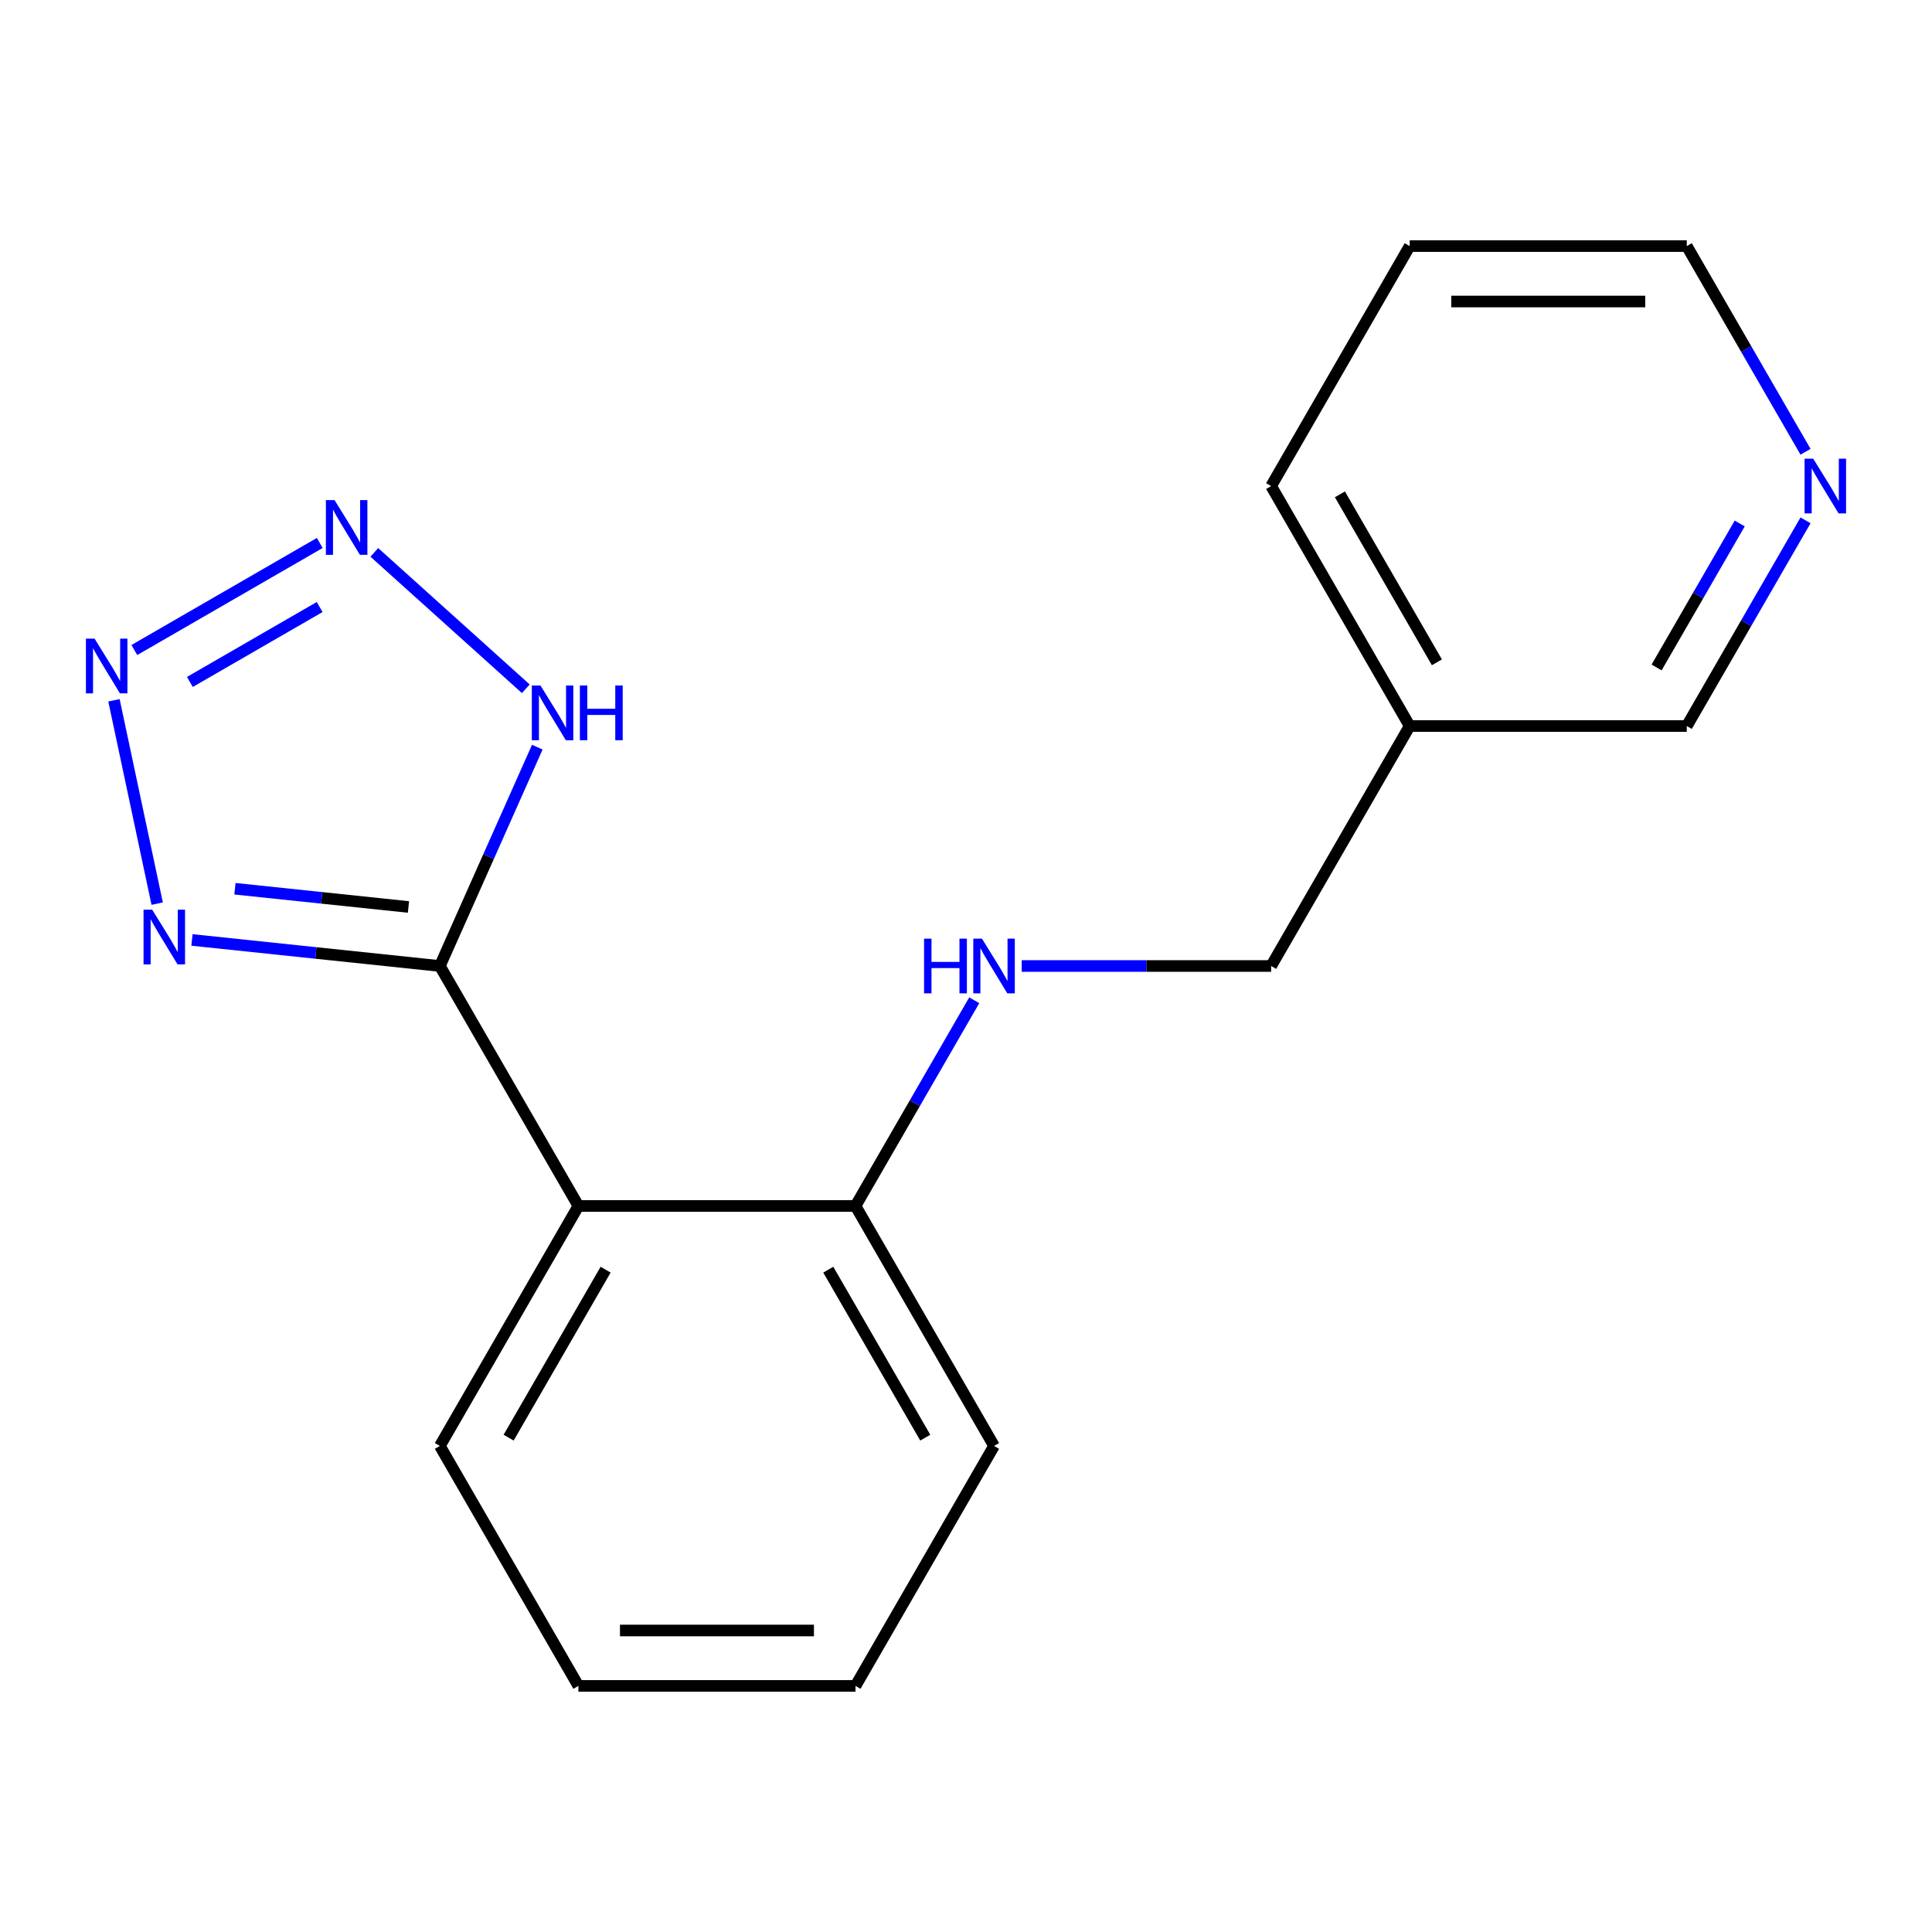 <?xml version='1.0' encoding='iso-8859-1'?>
<svg version='1.1' baseProfile='full'
              xmlns='http://www.w3.org/2000/svg'
                      xmlns:rdkit='http://www.rdkit.org/xml'
                      xmlns:xlink='http://www.w3.org/1999/xlink'
                  xml:space='preserve'
width='1000px' height='1000px' viewBox='0 0 1000 1000'>
<!-- END OF HEADER -->
<rect style='opacity:1.0;fill:#FFFFFF;stroke:none' width='1000' height='1000' x='0' y='0'> </rect>
<path class='bond-1' d='M 227.671,500 L 163.515,493.257' style='fill:none;fill-rule:evenodd;stroke:#000000;stroke-width:6px;stroke-linecap:butt;stroke-linejoin:miter;stroke-opacity:1' />
<path class='bond-1' d='M 163.515,493.257 L 99.359,486.514' style='fill:none;fill-rule:evenodd;stroke:#0000FF;stroke-width:6px;stroke-linecap:butt;stroke-linejoin:miter;stroke-opacity:1' />
<path class='bond-1' d='M 211.422,469.45 L 166.513,464.729' style='fill:none;fill-rule:evenodd;stroke:#000000;stroke-width:6px;stroke-linecap:butt;stroke-linejoin:miter;stroke-opacity:1' />
<path class='bond-1' d='M 166.513,464.729 L 121.604,460.009' style='fill:none;fill-rule:evenodd;stroke:#0000FF;stroke-width:6px;stroke-linecap:butt;stroke-linejoin:miter;stroke-opacity:1' />
<path class='bond-3' d='M 227.671,500 L 299.382,624.208' style='fill:none;fill-rule:evenodd;stroke:#000000;stroke-width:6px;stroke-linecap:butt;stroke-linejoin:miter;stroke-opacity:1' />
<path class='bond-4' d='M 227.671,500 L 252.888,443.361' style='fill:none;fill-rule:evenodd;stroke:#000000;stroke-width:6px;stroke-linecap:butt;stroke-linejoin:miter;stroke-opacity:1' />
<path class='bond-4' d='M 252.888,443.361 L 278.105,386.722' style='fill:none;fill-rule:evenodd;stroke:#0000FF;stroke-width:6px;stroke-linecap:butt;stroke-linejoin:miter;stroke-opacity:1' />
<path class='bond-0' d='M 58.986,362.465 L 81.358,467.716' style='fill:none;fill-rule:evenodd;stroke:#0000FF;stroke-width:6px;stroke-linecap:butt;stroke-linejoin:miter;stroke-opacity:1' />
<path class='bond-18' d='M 69.539,336.448 L 165.51,281.04' style='fill:none;fill-rule:evenodd;stroke:#0000FF;stroke-width:6px;stroke-linecap:butt;stroke-linejoin:miter;stroke-opacity:1' />
<path class='bond-18' d='M 98.277,352.979 L 165.457,314.193' style='fill:none;fill-rule:evenodd;stroke:#0000FF;stroke-width:6px;stroke-linecap:butt;stroke-linejoin:miter;stroke-opacity:1' />
<path class='bond-2' d='M 193.747,285.906 L 272.162,356.512' style='fill:none;fill-rule:evenodd;stroke:#0000FF;stroke-width:6px;stroke-linecap:butt;stroke-linejoin:miter;stroke-opacity:1' />
<path class='bond-5' d='M 299.382,624.208 L 442.805,624.208' style='fill:none;fill-rule:evenodd;stroke:#000000;stroke-width:6px;stroke-linecap:butt;stroke-linejoin:miter;stroke-opacity:1' />
<path class='bond-10' d='M 299.382,624.208 L 227.671,748.416' style='fill:none;fill-rule:evenodd;stroke:#000000;stroke-width:6px;stroke-linecap:butt;stroke-linejoin:miter;stroke-opacity:1' />
<path class='bond-10' d='M 313.467,657.182 L 263.269,744.127' style='fill:none;fill-rule:evenodd;stroke:#000000;stroke-width:6px;stroke-linecap:butt;stroke-linejoin:miter;stroke-opacity:1' />
<path class='bond-6' d='M 442.805,624.208 L 473.538,570.977' style='fill:none;fill-rule:evenodd;stroke:#000000;stroke-width:6px;stroke-linecap:butt;stroke-linejoin:miter;stroke-opacity:1' />
<path class='bond-6' d='M 473.538,570.977 L 504.271,517.746' style='fill:none;fill-rule:evenodd;stroke:#0000FF;stroke-width:6px;stroke-linecap:butt;stroke-linejoin:miter;stroke-opacity:1' />
<path class='bond-13' d='M 442.805,624.208 L 514.517,748.416' style='fill:none;fill-rule:evenodd;stroke:#000000;stroke-width:6px;stroke-linecap:butt;stroke-linejoin:miter;stroke-opacity:1' />
<path class='bond-13' d='M 428.72,657.182 L 478.918,744.127' style='fill:none;fill-rule:evenodd;stroke:#000000;stroke-width:6px;stroke-linecap:butt;stroke-linejoin:miter;stroke-opacity:1' />
<path class='bond-9' d='M 528.842,500 L 593.391,500' style='fill:none;fill-rule:evenodd;stroke:#0000FF;stroke-width:6px;stroke-linecap:butt;stroke-linejoin:miter;stroke-opacity:1' />
<path class='bond-9' d='M 593.391,500 L 657.94,500' style='fill:none;fill-rule:evenodd;stroke:#000000;stroke-width:6px;stroke-linecap:butt;stroke-linejoin:miter;stroke-opacity:1' />
<path class='bond-7' d='M 934.541,269.329 L 903.808,322.561' style='fill:none;fill-rule:evenodd;stroke:#0000FF;stroke-width:6px;stroke-linecap:butt;stroke-linejoin:miter;stroke-opacity:1' />
<path class='bond-7' d='M 903.808,322.561 L 873.075,375.792' style='fill:none;fill-rule:evenodd;stroke:#000000;stroke-width:6px;stroke-linecap:butt;stroke-linejoin:miter;stroke-opacity:1' />
<path class='bond-7' d='M 900.479,270.956 L 878.966,308.218' style='fill:none;fill-rule:evenodd;stroke:#0000FF;stroke-width:6px;stroke-linecap:butt;stroke-linejoin:miter;stroke-opacity:1' />
<path class='bond-7' d='M 878.966,308.218 L 857.453,345.48' style='fill:none;fill-rule:evenodd;stroke:#000000;stroke-width:6px;stroke-linecap:butt;stroke-linejoin:miter;stroke-opacity:1' />
<path class='bond-20' d='M 934.541,233.838 L 903.808,180.607' style='fill:none;fill-rule:evenodd;stroke:#0000FF;stroke-width:6px;stroke-linecap:butt;stroke-linejoin:miter;stroke-opacity:1' />
<path class='bond-20' d='M 903.808,180.607 L 873.075,127.376' style='fill:none;fill-rule:evenodd;stroke:#000000;stroke-width:6px;stroke-linecap:butt;stroke-linejoin:miter;stroke-opacity:1' />
<path class='bond-8' d='M 729.652,375.792 L 657.94,500' style='fill:none;fill-rule:evenodd;stroke:#000000;stroke-width:6px;stroke-linecap:butt;stroke-linejoin:miter;stroke-opacity:1' />
<path class='bond-11' d='M 729.652,375.792 L 873.075,375.792' style='fill:none;fill-rule:evenodd;stroke:#000000;stroke-width:6px;stroke-linecap:butt;stroke-linejoin:miter;stroke-opacity:1' />
<path class='bond-14' d='M 729.652,375.792 L 657.94,251.584' style='fill:none;fill-rule:evenodd;stroke:#000000;stroke-width:6px;stroke-linecap:butt;stroke-linejoin:miter;stroke-opacity:1' />
<path class='bond-14' d='M 743.736,342.818 L 693.538,255.873' style='fill:none;fill-rule:evenodd;stroke:#000000;stroke-width:6px;stroke-linecap:butt;stroke-linejoin:miter;stroke-opacity:1' />
<path class='bond-15' d='M 227.671,748.416 L 299.382,872.624' style='fill:none;fill-rule:evenodd;stroke:#000000;stroke-width:6px;stroke-linecap:butt;stroke-linejoin:miter;stroke-opacity:1' />
<path class='bond-12' d='M 873.075,127.376 L 729.652,127.376' style='fill:none;fill-rule:evenodd;stroke:#000000;stroke-width:6px;stroke-linecap:butt;stroke-linejoin:miter;stroke-opacity:1' />
<path class='bond-12' d='M 851.561,156.06 L 751.165,156.06' style='fill:none;fill-rule:evenodd;stroke:#000000;stroke-width:6px;stroke-linecap:butt;stroke-linejoin:miter;stroke-opacity:1' />
<path class='bond-19' d='M 514.517,748.416 L 442.805,872.624' style='fill:none;fill-rule:evenodd;stroke:#000000;stroke-width:6px;stroke-linecap:butt;stroke-linejoin:miter;stroke-opacity:1' />
<path class='bond-16' d='M 657.94,251.584 L 729.652,127.376' style='fill:none;fill-rule:evenodd;stroke:#000000;stroke-width:6px;stroke-linecap:butt;stroke-linejoin:miter;stroke-opacity:1' />
<path class='bond-17' d='M 299.382,872.624 L 442.805,872.624' style='fill:none;fill-rule:evenodd;stroke:#000000;stroke-width:6px;stroke-linecap:butt;stroke-linejoin:miter;stroke-opacity:1' />
<path class='bond-17' d='M 320.896,843.94 L 421.292,843.94' style='fill:none;fill-rule:evenodd;stroke:#000000;stroke-width:6px;stroke-linecap:butt;stroke-linejoin:miter;stroke-opacity:1' />
<path  class='atom-1' d='M 48.954 330.559
L 58.234 345.559
Q 59.154 347.039, 60.634 349.719
Q 62.114 352.399, 62.194 352.559
L 62.194 330.559
L 65.954 330.559
L 65.954 358.879
L 62.074 358.879
L 52.114 342.479
Q 50.954 340.559, 49.714 338.359
Q 48.514 336.159, 48.154 335.479
L 48.154 358.879
L 44.474 358.879
L 44.474 330.559
L 48.954 330.559
' fill='#0000FF'/>
<path  class='atom-2' d='M 78.773 470.848
L 88.053 485.848
Q 88.973 487.328, 90.453 490.008
Q 91.933 492.688, 92.013 492.848
L 92.013 470.848
L 95.773 470.848
L 95.773 499.168
L 91.893 499.168
L 81.933 482.768
Q 80.773 480.848, 79.533 478.648
Q 78.333 476.448, 77.973 475.768
L 77.973 499.168
L 74.293 499.168
L 74.293 470.848
L 78.773 470.848
' fill='#0000FF'/>
<path  class='atom-3' d='M 173.162 258.848
L 182.442 273.848
Q 183.362 275.328, 184.842 278.008
Q 186.322 280.688, 186.402 280.848
L 186.402 258.848
L 190.162 258.848
L 190.162 287.168
L 186.282 287.168
L 176.322 270.768
Q 175.162 268.848, 173.922 266.648
Q 172.722 264.448, 172.362 263.768
L 172.362 287.168
L 168.682 287.168
L 168.682 258.848
L 173.162 258.848
' fill='#0000FF'/>
<path  class='atom-5' d='M 279.746 354.816
L 289.026 369.816
Q 289.946 371.296, 291.426 373.976
Q 292.906 376.656, 292.986 376.816
L 292.986 354.816
L 296.746 354.816
L 296.746 383.136
L 292.866 383.136
L 282.906 366.736
Q 281.746 364.816, 280.506 362.616
Q 279.306 360.416, 278.946 359.736
L 278.946 383.136
L 275.266 383.136
L 275.266 354.816
L 279.746 354.816
' fill='#0000FF'/>
<path  class='atom-5' d='M 300.146 354.816
L 303.986 354.816
L 303.986 366.856
L 318.466 366.856
L 318.466 354.816
L 322.306 354.816
L 322.306 383.136
L 318.466 383.136
L 318.466 370.056
L 303.986 370.056
L 303.986 383.136
L 300.146 383.136
L 300.146 354.816
' fill='#0000FF'/>
<path  class='atom-7' d='M 478.297 485.84
L 482.137 485.84
L 482.137 497.88
L 496.617 497.88
L 496.617 485.84
L 500.457 485.84
L 500.457 514.16
L 496.617 514.16
L 496.617 501.08
L 482.137 501.08
L 482.137 514.16
L 478.297 514.16
L 478.297 485.84
' fill='#0000FF'/>
<path  class='atom-7' d='M 508.257 485.84
L 517.537 500.84
Q 518.457 502.32, 519.937 505
Q 521.417 507.68, 521.497 507.84
L 521.497 485.84
L 525.257 485.84
L 525.257 514.16
L 521.377 514.16
L 511.417 497.76
Q 510.257 495.84, 509.017 493.64
Q 507.817 491.44, 507.457 490.76
L 507.457 514.16
L 503.777 514.16
L 503.777 485.84
L 508.257 485.84
' fill='#0000FF'/>
<path  class='atom-8' d='M 938.526 237.424
L 947.806 252.424
Q 948.726 253.904, 950.206 256.584
Q 951.686 259.264, 951.766 259.424
L 951.766 237.424
L 955.526 237.424
L 955.526 265.744
L 951.646 265.744
L 941.686 249.344
Q 940.526 247.424, 939.286 245.224
Q 938.086 243.024, 937.726 242.344
L 937.726 265.744
L 934.046 265.744
L 934.046 237.424
L 938.526 237.424
' fill='#0000FF'/>
</svg>
